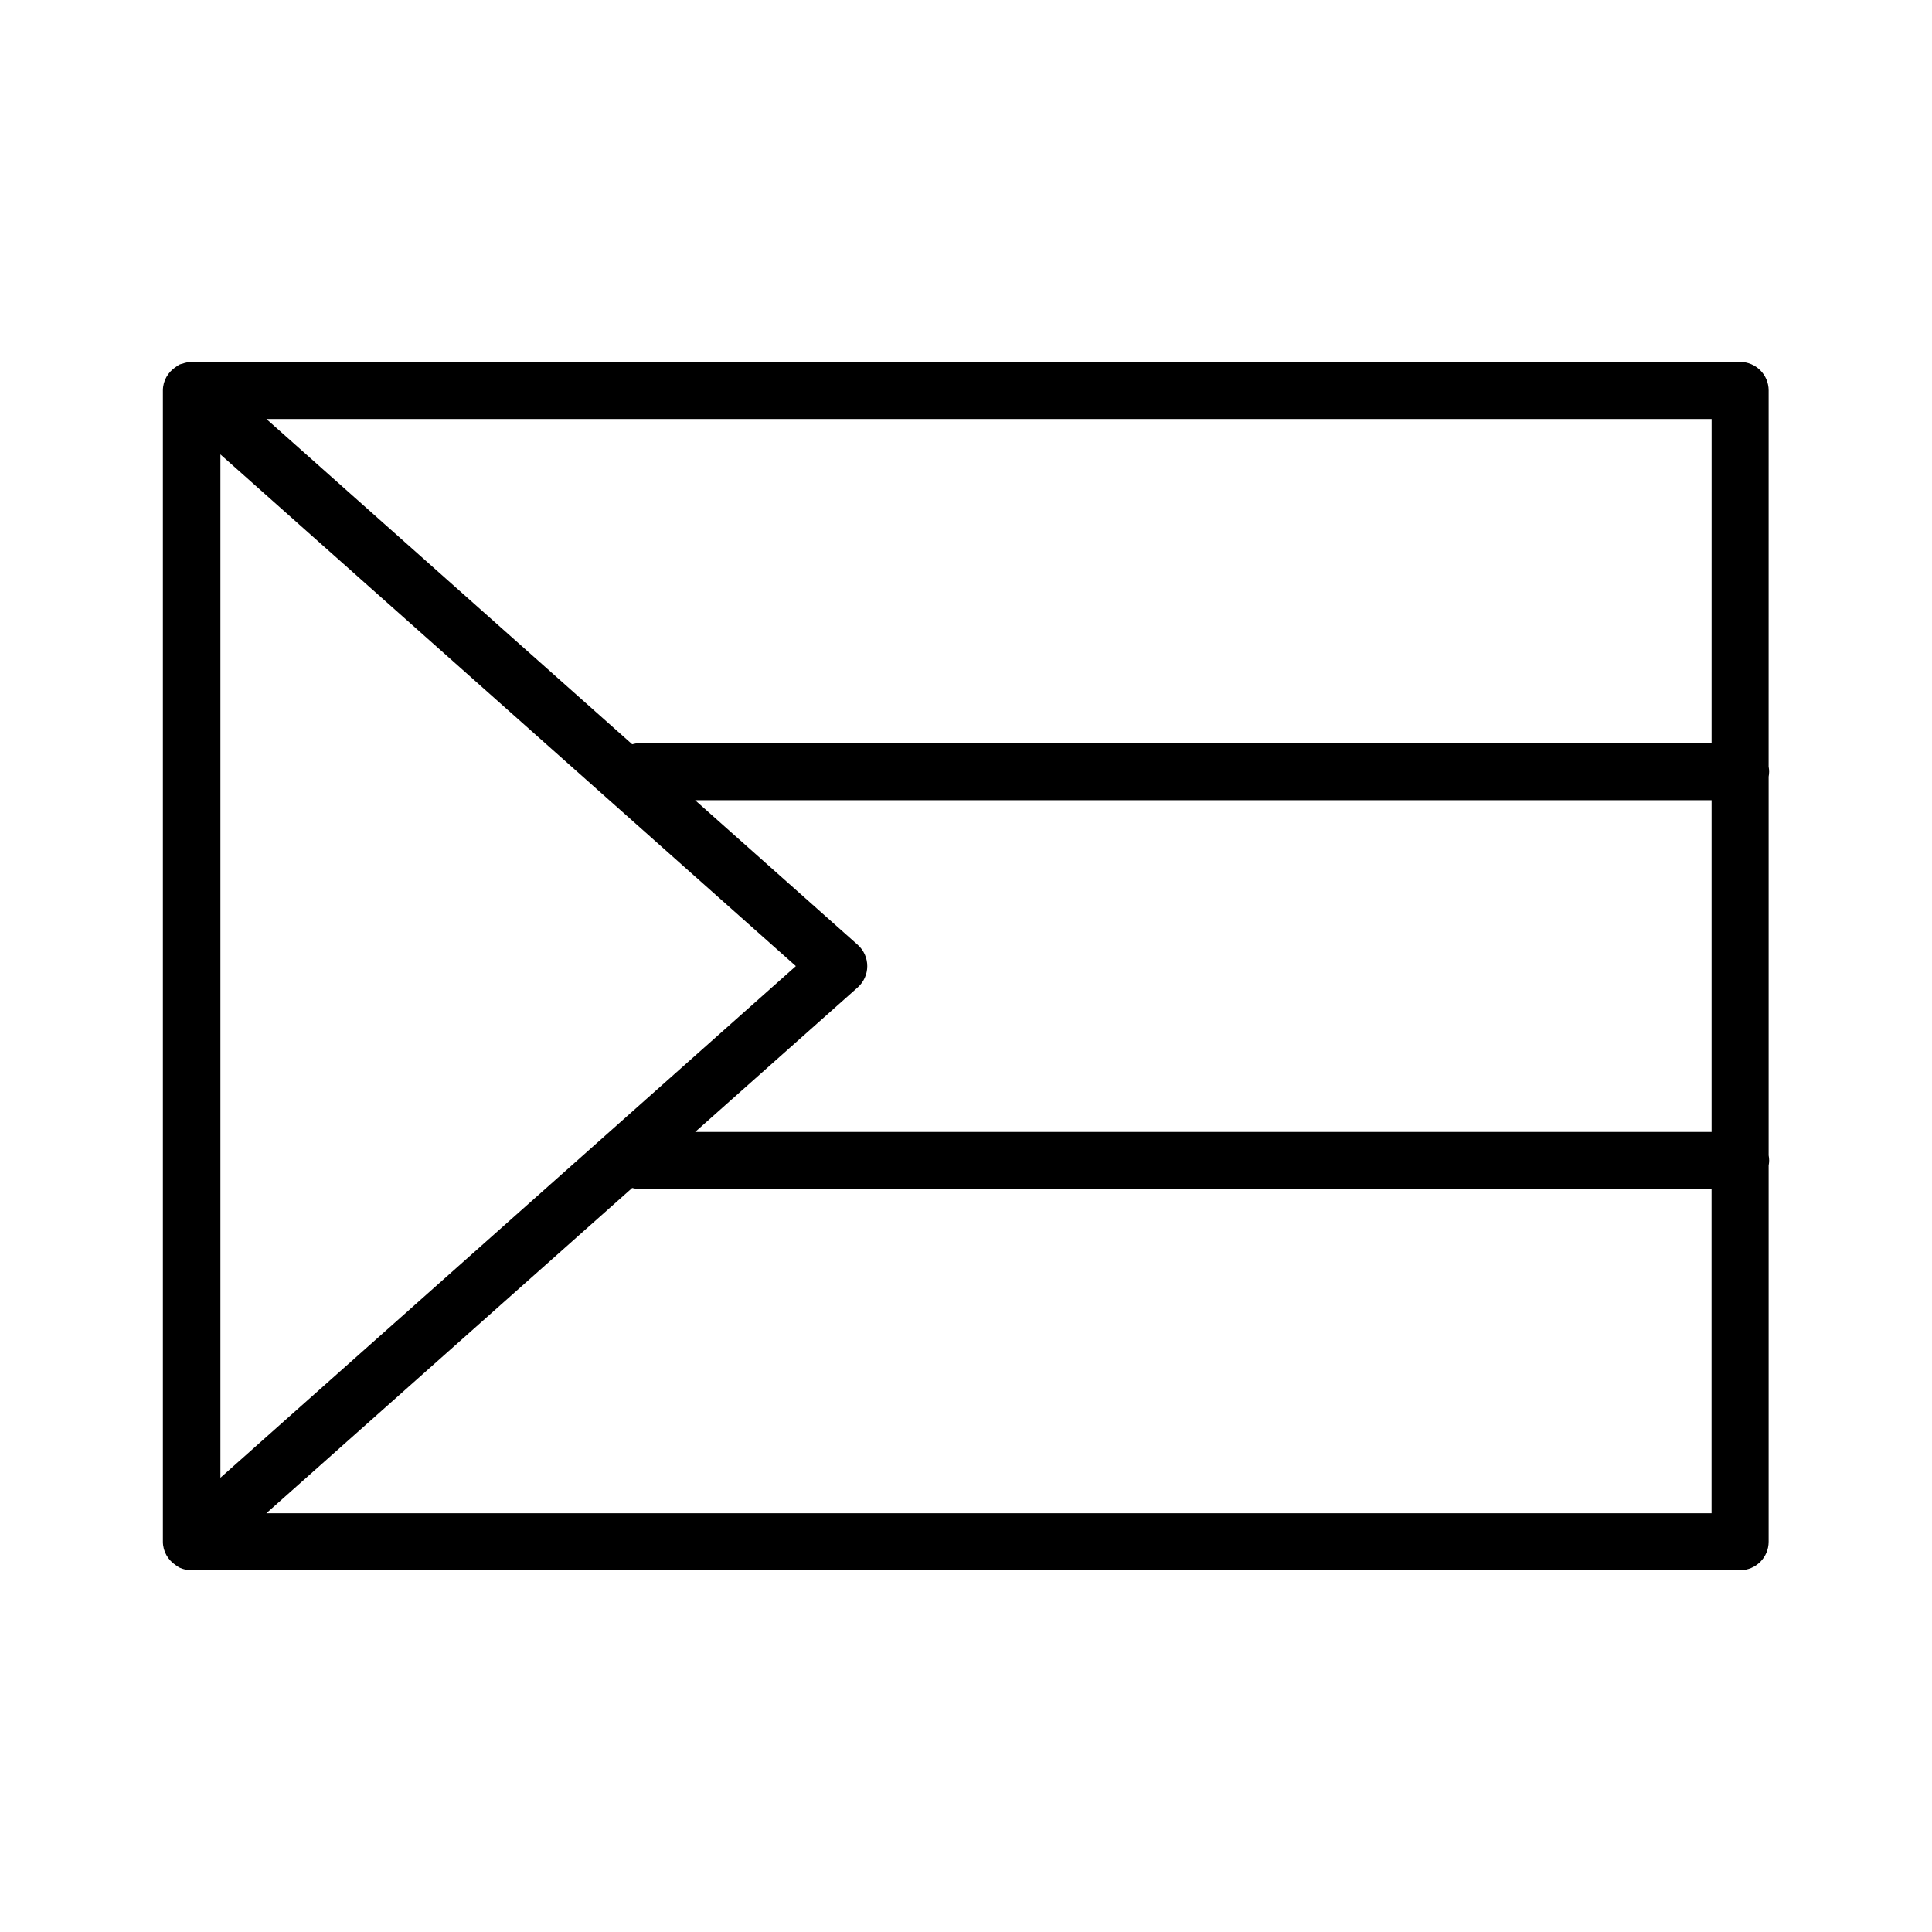 <?xml version="1.0" encoding="UTF-8"?>
<!-- Uploaded to: ICON Repo, www.svgrepo.com, Generator: ICON Repo Mixer Tools -->
<svg fill="#000000" width="800px" height="800px" version="1.1" viewBox="144 144 512 512" xmlns="http://www.w3.org/2000/svg">
 <path d="m612.84 348.5c0-0.457-0.055-0.906-0.137-1.344l0.004-99.68c0-4.172-3.379-7.559-7.559-7.559h-410.29c-0.238 0-0.453 0.051-0.684 0.07-0.238 0.02-0.473 0.031-0.711 0.074-0.367 0.07-0.715 0.18-1.059 0.301-0.258 0.086-0.523 0.105-0.777 0.223-0.336 0.152-0.613 0.387-0.922 0.586-0.035 0.023-0.074 0.051-0.109 0.074-2.09 1.379-3.43 3.672-3.43 6.231v305.09c0 2.559 1.34 4.852 3.43 6.238 0.035 0.02 0.07 0.047 0.105 0.07 0.309 0.195 0.586 0.434 0.922 0.586 0.992 0.449 2.047 0.664 3.094 0.664 0.016 0 0.031-0.012 0.051-0.012 0.031 0 0.059 0.012 0.09 0.012h410.29c4.176 0 7.559-3.387 7.559-7.559v-99.691c0.082-0.438 0.137-0.887 0.137-1.344 0-0.457-0.055-0.906-0.137-1.344v-100.35c0.074-0.438 0.133-0.887 0.133-1.344zm-410.43-84.074 152.5 135.6-152.5 135.59zm168.89 141.25c1.613-1.438 2.535-3.488 2.535-5.648s-0.922-4.211-2.535-5.648l-43.09-38.316h269.38v87.918h-269.37zm226.29-64.73h-284.11c-0.676 0-1.32 0.117-1.945 0.289l-96.938-86.195h383zm-383 204.07 96.941-86.191c0.625 0.16 1.266 0.281 1.941 0.281h284.11v85.914h-383z"/>
</svg>